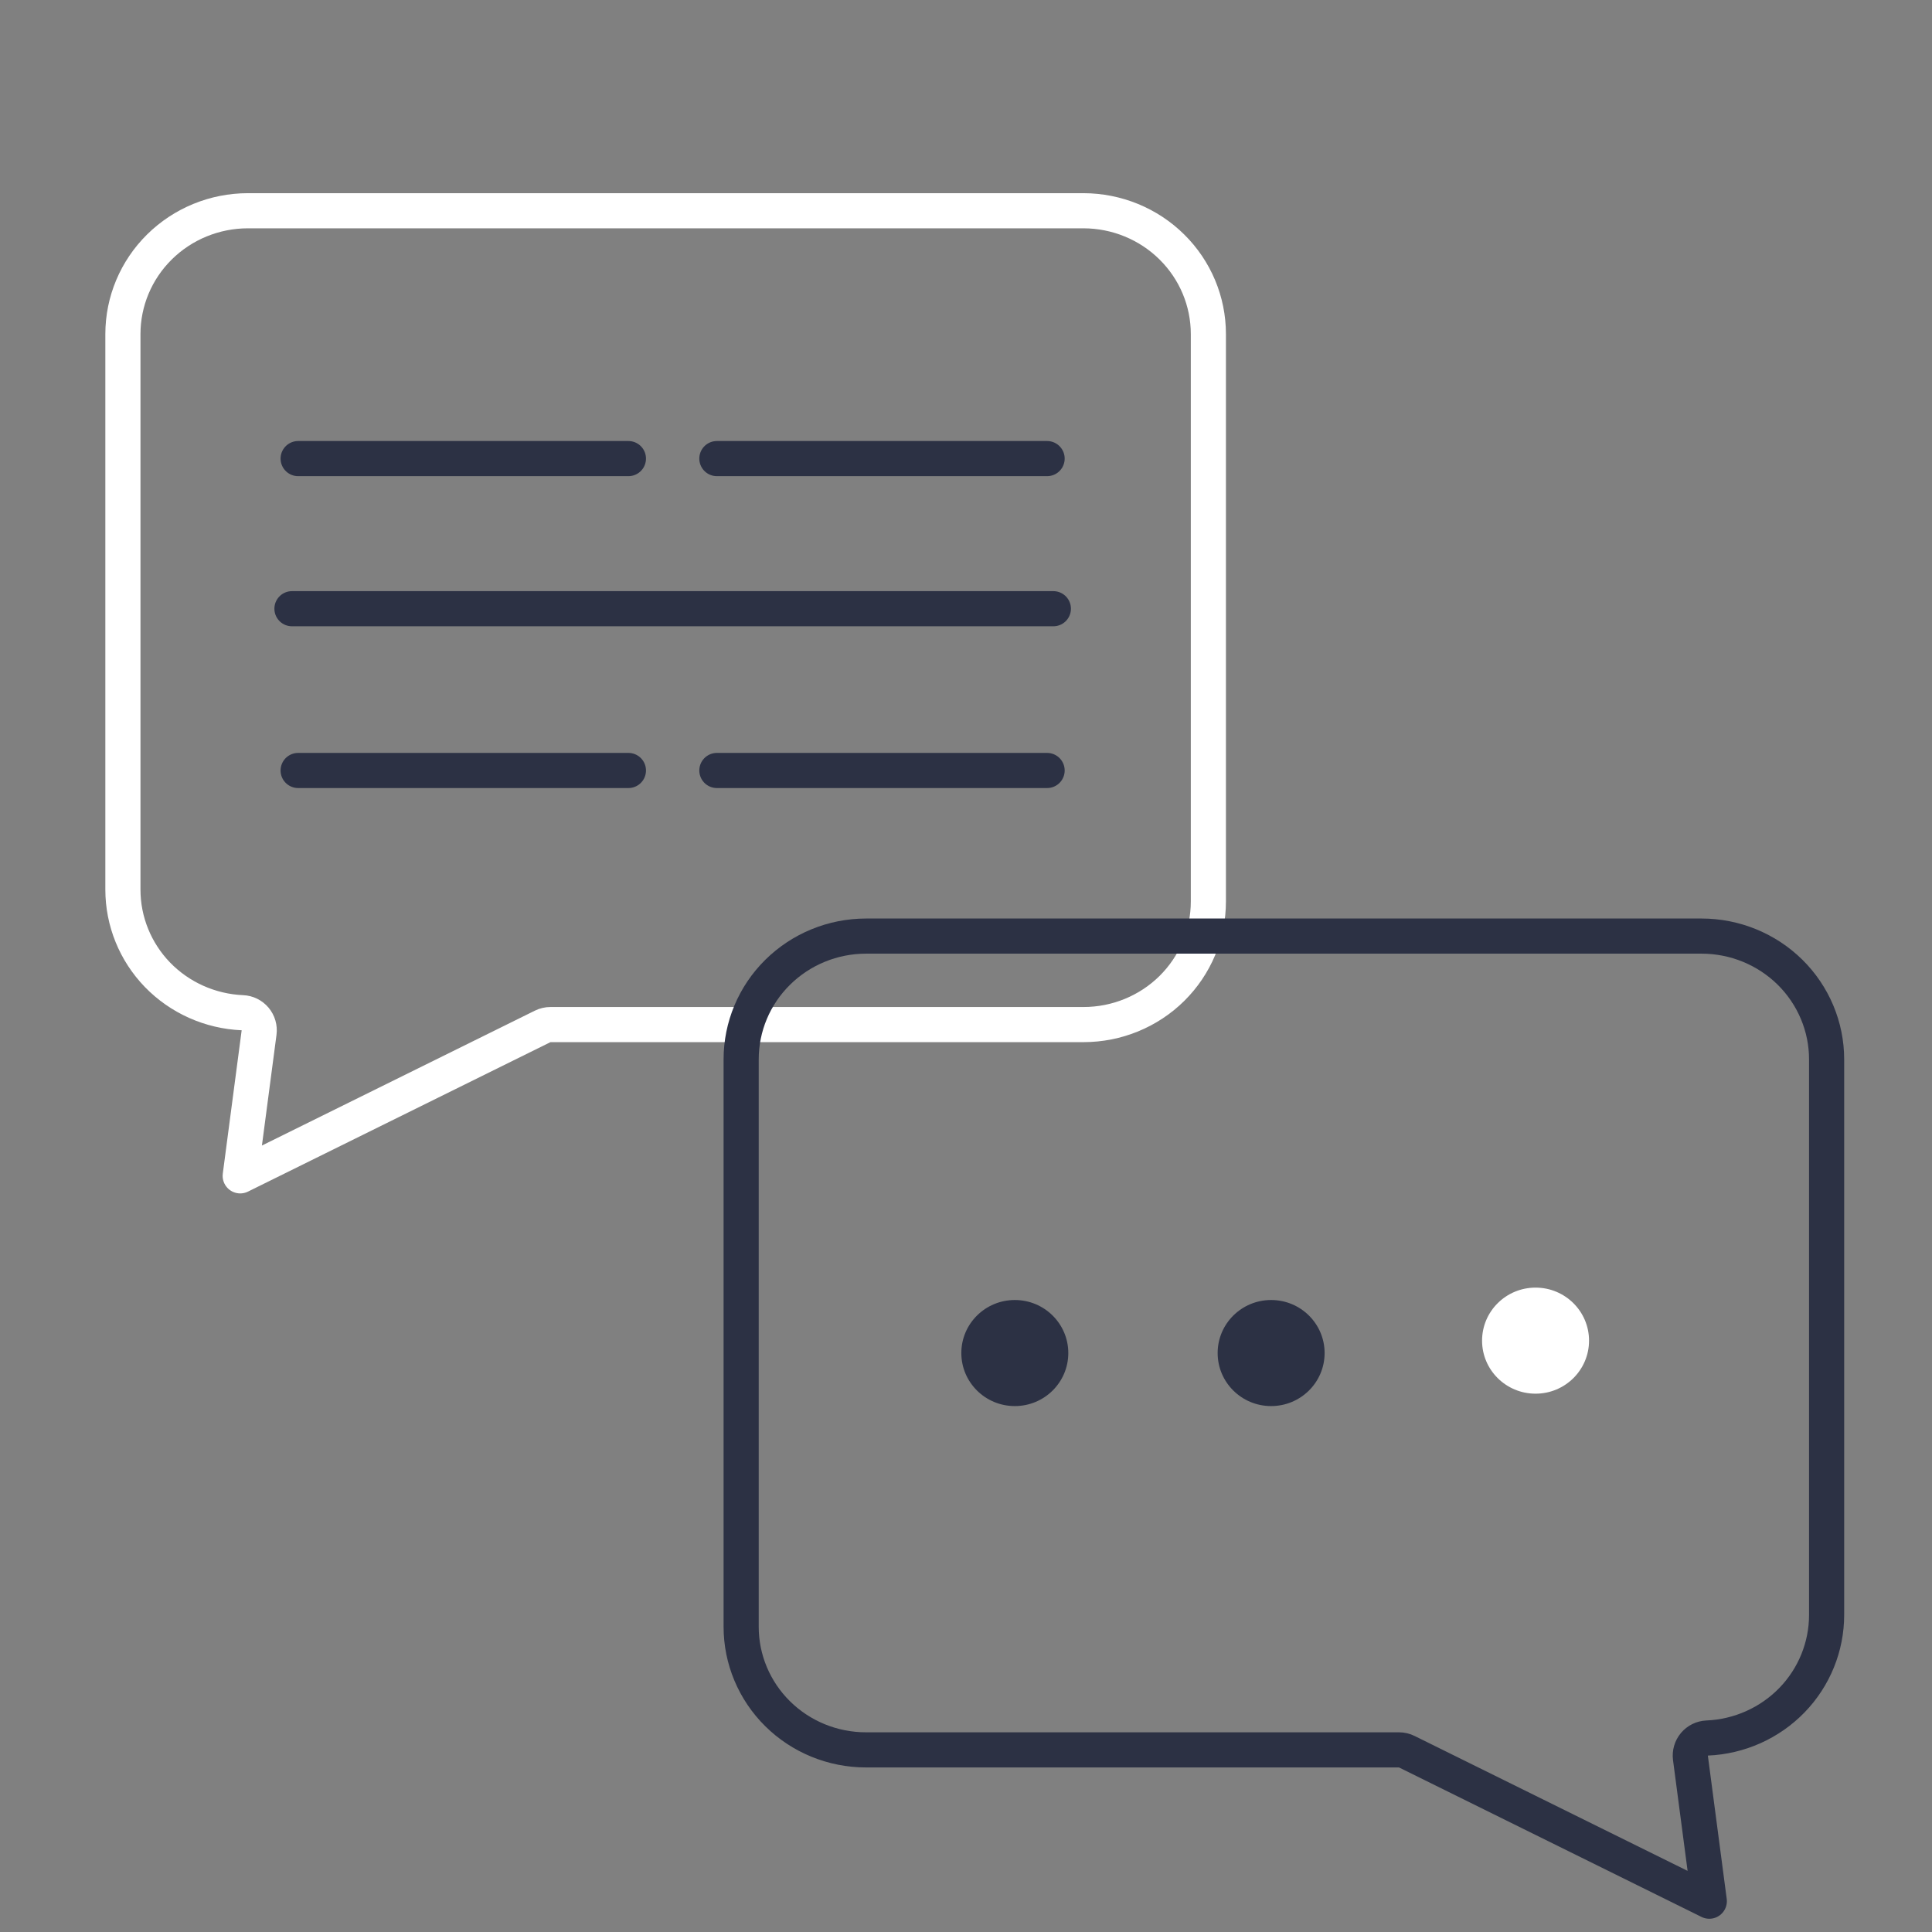 <svg width="60" height="60" viewBox="0 0 60 60" fill="none" xmlns="http://www.w3.org/2000/svg">
<rect x="0" y="0" width="60" height="60" fill="#808080" stroke="none"/>
<path d="M16.855 31.875L7.46 36.517L8.046 32.067C8.066 31.915 8.021 31.762 7.923 31.645C7.824 31.528 7.681 31.457 7.528 31.451C6.527 31.408 5.582 30.985 4.891 30.273C4.201 29.56 3.817 28.612 3.817 27.628V27.628V10.374C3.817 9.36 4.225 8.387 4.952 7.669C5.68 6.95 6.668 6.545 7.7 6.545H33.65C34.681 6.547 35.668 6.952 36.394 7.671C37.121 8.389 37.527 9.361 37.527 10.374V27.996C37.527 29.008 37.12 29.979 36.394 30.697C35.668 31.414 34.681 31.819 33.65 31.819H17.096C17.012 31.819 16.93 31.838 16.855 31.875Z" stroke="white" stroke-width="1.091" stroke-linecap="round" stroke-linejoin="round"/>
<path d="M43.69 54.401L53.084 59.043L52.498 54.592C52.478 54.441 52.523 54.287 52.621 54.17C52.72 54.053 52.863 53.983 53.016 53.976C54.017 53.934 54.962 53.511 55.653 52.798C56.343 52.085 56.727 51.137 56.727 50.153V50.153V32.899C56.727 31.886 56.319 30.913 55.592 30.194C54.864 29.476 53.876 29.071 52.844 29.071H26.894C25.863 29.072 24.876 29.478 24.15 30.196C23.423 30.914 23.017 31.887 23.017 32.899V50.521C23.017 51.533 23.424 52.505 24.15 53.222C24.876 53.94 25.863 54.344 26.894 54.344H43.448C43.532 54.344 43.614 54.363 43.69 54.401Z" stroke="#2C3144" stroke-width="1.091" stroke-linecap="round" stroke-linejoin="round"/>
<line x1="9.067" y1="18.904" x2="32.713" y2="18.904" stroke="#2C3144" stroke-width="1.091" stroke-linecap="round"/>
<path d="M9.259 14.242L19.516 14.242M22.263 14.242L32.519 14.242" stroke="#2C3144" stroke-width="1.091" stroke-linecap="round"/>
<path d="M9.259 23.928L19.516 23.928M22.263 23.928L32.519 23.928" stroke="#2C3144" stroke-width="1.091" stroke-linecap="round"/>
<ellipse cx="31.516" cy="42.02" rx="1.661" ry="1.647" fill="#2C3144"/>
<ellipse cx="39.476" cy="42.02" rx="1.661" ry="1.647" fill="#2C3144"/>
<ellipse cx="47.688" cy="41.635" rx="1.661" ry="1.647" fill="white"/>
</svg>
